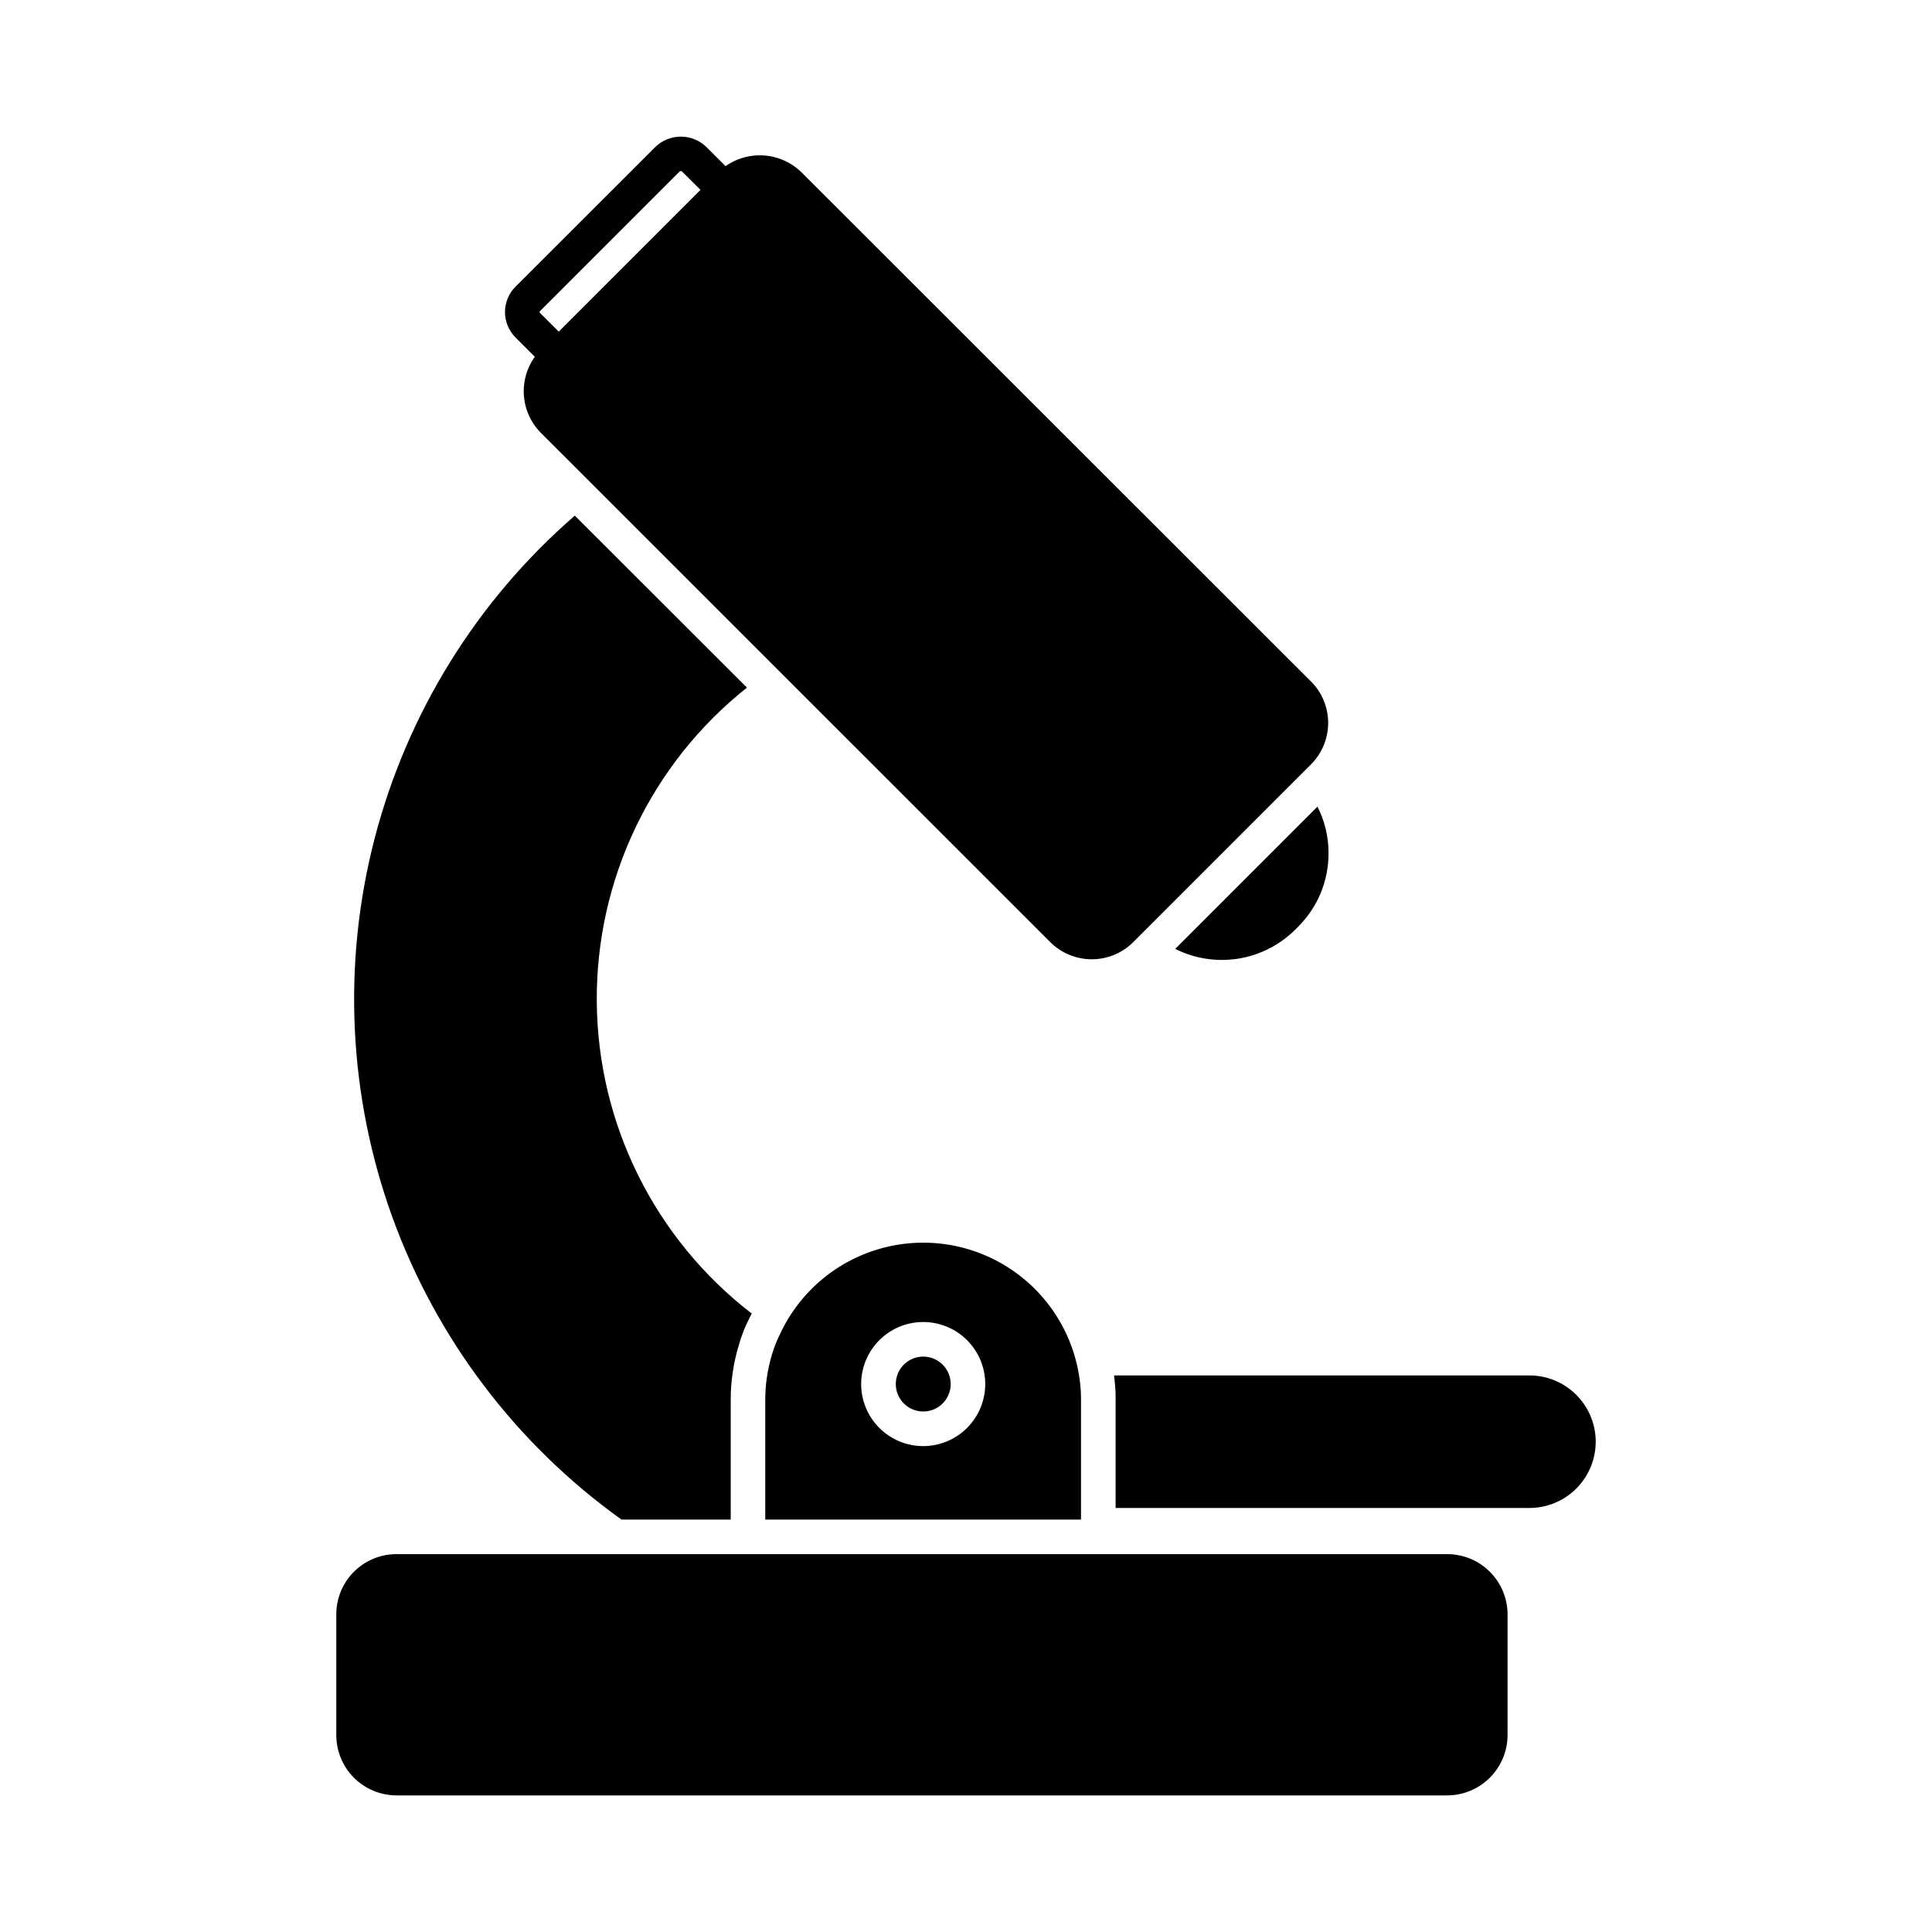 <?xml version="1.0" encoding="UTF-8"?>
<!-- Uploaded to: SVG Repo, www.svgrepo.com, Generator: SVG Repo Mixer Tools -->
<svg fill="#000000" width="800px" height="800px" version="1.1" viewBox="144 144 512 512" xmlns="http://www.w3.org/2000/svg">
 <g>
  <path d="m496.07 370.04c0.051 7.34-2.852 14.391-8.062 19.559l-0.641 0.641c-4.09 4.129-9.379 6.856-15.113 7.793s-11.617 0.039-16.809-2.57l37.695-37.695h-0.004c1.941 3.801 2.945 8.008 2.934 12.273z"/>
  <path d="m292.08 243c-1.215 0-2.379-0.484-3.238-1.344l-8.246-8.246 0.004 0.004c-3.695-3.711-3.695-9.707 0-13.418l37.121-37.098c3.754-3.582 9.664-3.582 13.418 0l8.246 8.246c1.785 1.785 1.785 4.688 0 6.473l-44.059 44.059c-0.863 0.852-2.031 1.328-3.246 1.324zm32.145-53.645h-0.031l-37.102 37.102c-0.121 0.125-0.121 0.328 0 0.457l5.008 5 37.578-37.559-5.027-5z"/>
  <path d="m343.23 492.11c-0.254 0.426-0.484 0.871-0.684 1.328-1.125 2.195-2.031 4.496-2.703 6.867-1.477 4.809-2.219 9.812-2.199 14.84v31.559h-28.945c-27.879-19.969-49.047-47.918-60.723-80.16-11.672-32.242-13.301-67.266-4.668-100.45 8.633-33.184 27.121-62.977 53.023-85.445l45.617 45.57v0.004c-25.367 20.148-40.047 50.859-39.797 83.258 0.25 32.398 15.402 62.875 41.078 82.633z"/>
  <path d="m566.88 526.09c-0.008 4.648-1.859 9.105-5.148 12.395-3.289 3.285-7.746 5.137-12.395 5.144h-109.69v-28.488c0-0.961 0-1.922-0.047-2.793-0.09-1.281-0.184-2.566-0.367-3.848h110.11c4.656 0.012 9.121 1.871 12.41 5.168 3.285 3.297 5.133 7.762 5.133 12.422z"/>
  <path d="m388.65 503.51c-2.941 0.008-5.586 1.785-6.707 4.508-1.117 2.719-0.488 5.844 1.594 7.922 2.086 2.074 5.215 2.688 7.93 1.559 2.715-1.133 4.481-3.785 4.477-6.727-0.012-4.019-3.273-7.266-7.293-7.262z"/>
  <path d="m430.43 512.85c-0.688-12.508-6.945-24.047-17.055-31.449-10.105-7.398-22.996-9.883-35.129-6.762-12.133 3.117-22.227 11.512-27.512 22.867-0.875 1.75-1.598 3.574-2.152 5.449-1.195 3.953-1.801 8.059-1.785 12.184v31.559h83.68v-31.559c0-0.777 0-1.555-0.047-2.289zm-41.77 14.383c-4.363 0-8.543-1.734-11.629-4.816-3.082-3.086-4.816-7.266-4.816-11.629 0-4.359 1.734-8.543 4.816-11.625 3.086-3.082 7.266-4.816 11.629-4.816 4.359 0 8.543 1.734 11.625 4.816 3.082 3.082 4.816 7.266 4.816 11.625-0.004 4.363-1.738 8.543-4.82 11.625-3.082 3.082-7.262 4.816-11.621 4.82z"/>
  <path d="m287.33 258.7c-2.906-2.93-4.535-6.891-4.535-11.016s1.629-8.086 4.535-11.016l47.062-47.082c2.953-2.848 6.898-4.434 11-4.426 4.102 0.008 8.039 1.613 10.984 4.473l135.07 134.98v-0.004c2.902 2.914 4.531 6.859 4.531 10.969 0 4.113-1.629 8.059-4.531 10.973l-47.176 47.176v-0.004c-2.922 2.891-6.871 4.508-10.98 4.496-4.109-0.008-8.047-1.641-10.957-4.539z"/>
  <path d="m543.52 571.8v32.016c-0.012 4.234-1.699 8.293-4.695 11.289-2.996 2.996-7.055 4.684-11.289 4.695h-278.52c-4.223-0.023-8.266-1.719-11.246-4.711-2.977-2.996-4.648-7.051-4.644-11.273v-32.016c-0.004-4.219 1.672-8.266 4.648-11.254 2.981-2.988 7.023-4.672 11.242-4.684h278.52c4.231 0 8.289 1.68 11.285 4.668 2.996 2.984 4.688 7.039 4.699 11.27z"/>
 </g>
</svg>